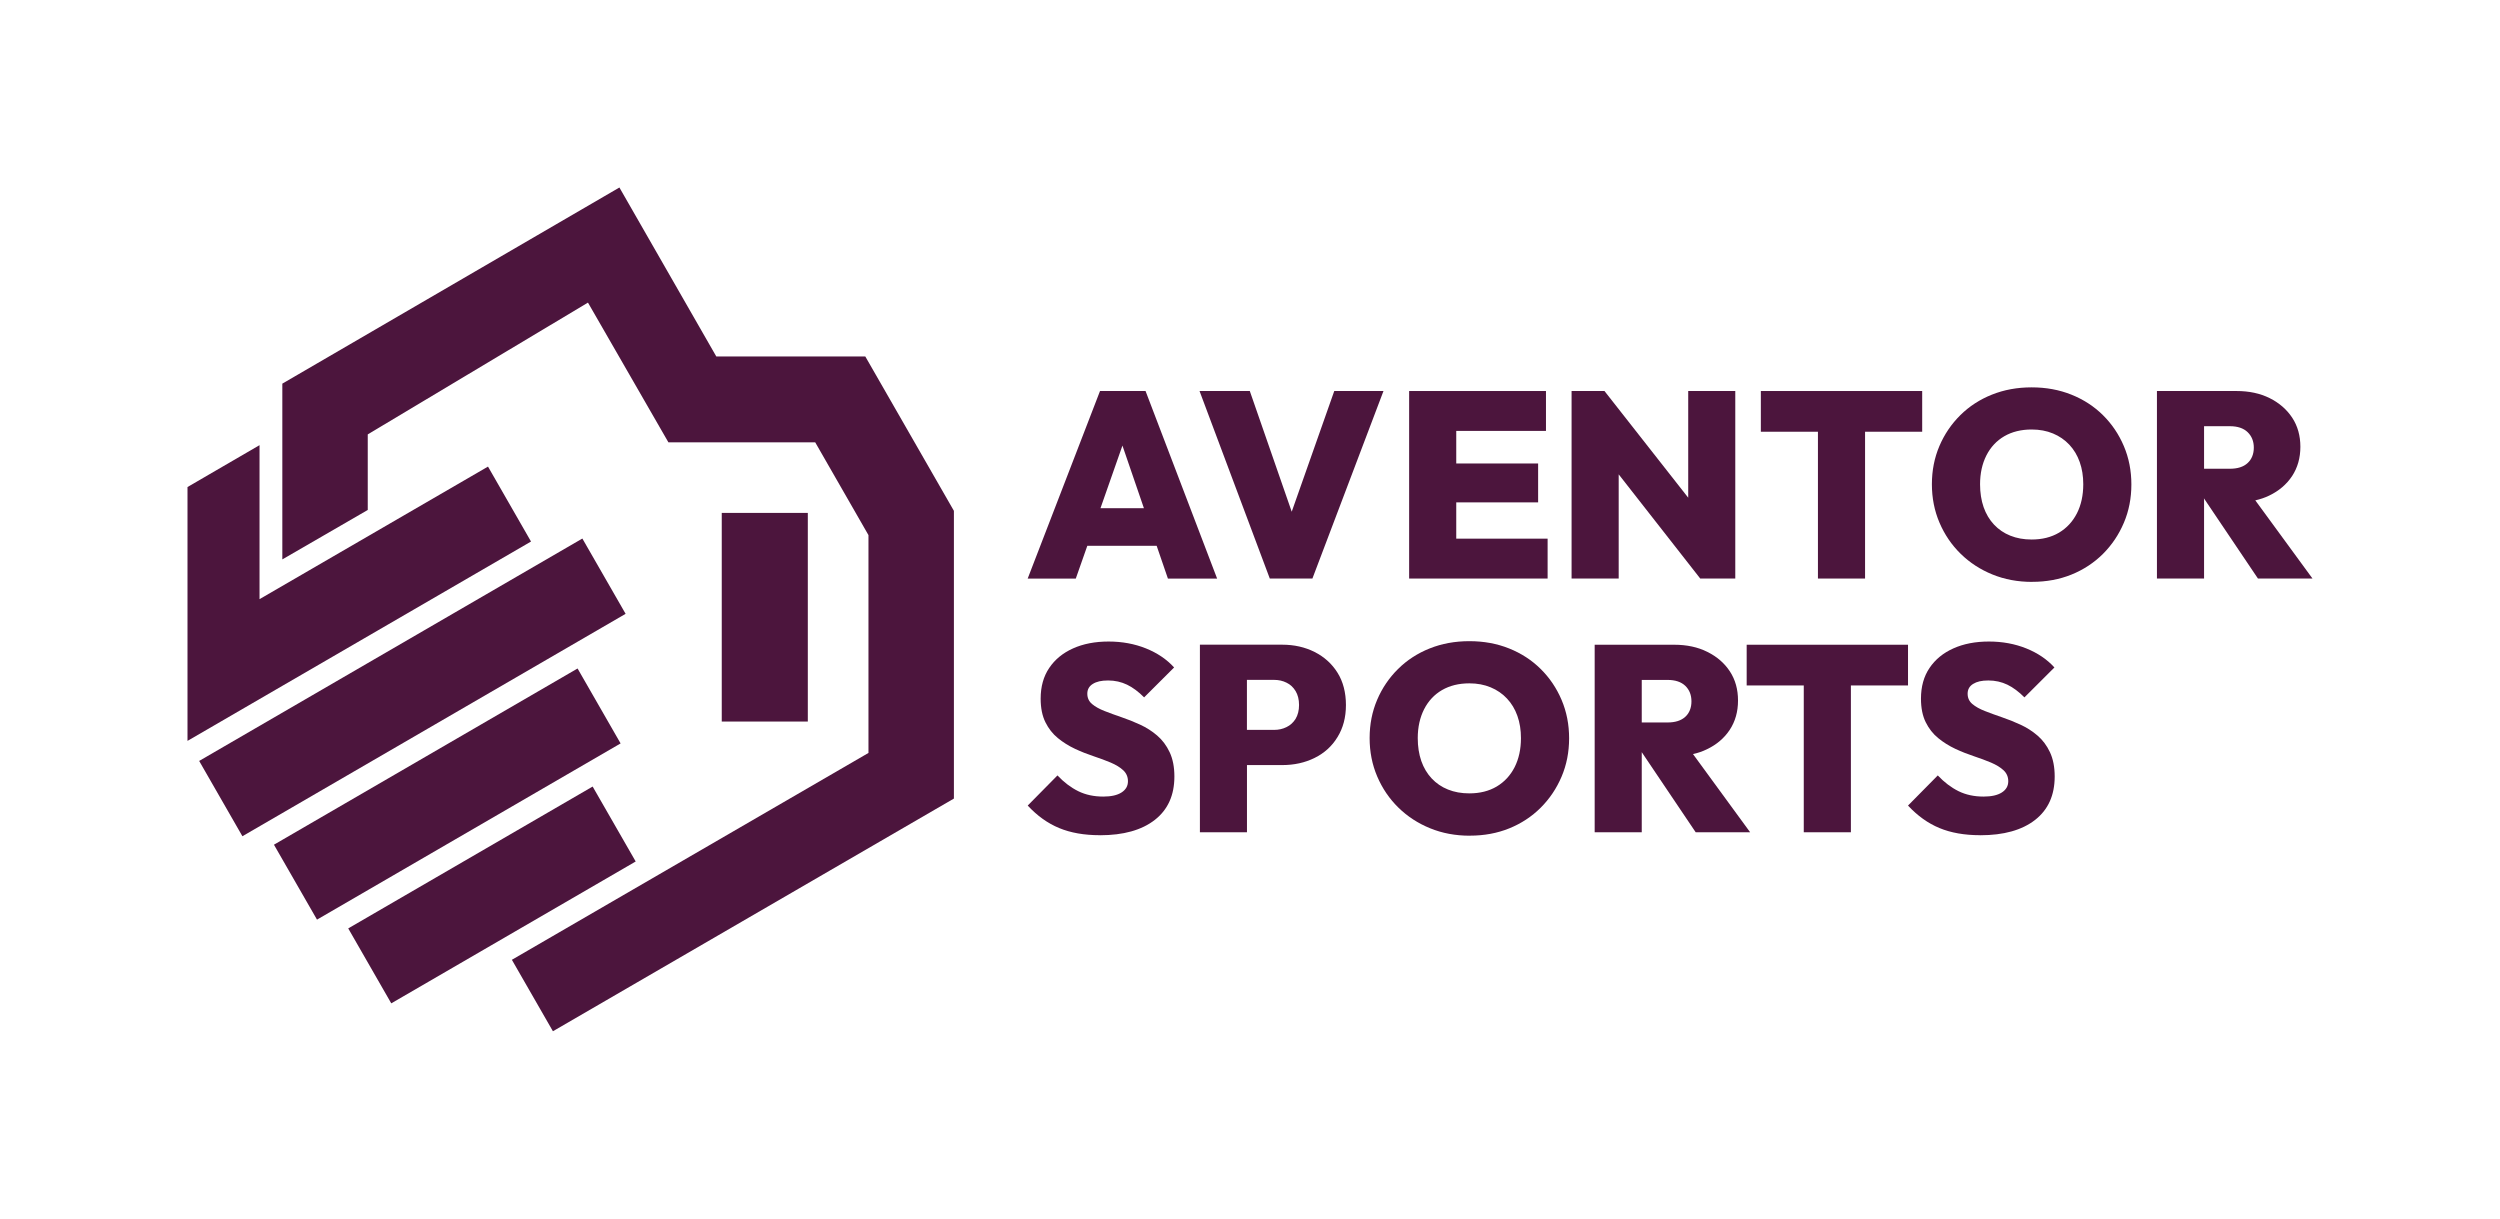 <svg xmlns="http://www.w3.org/2000/svg" fill="none" viewBox="0 0 160 78" height="78" width="160">
<g clip-path="url(#clip0_226_94)">
<path fill="#4C153D" d="M73.315 25.025H70.401L65.771 37.03H68.85L69.588 34.931H74.026L74.747 37.03H77.896L73.315 25.025ZM70.431 32.524L71.836 28.517L73.21 32.524H70.431Z"></path>
<path fill="#4C153D" d="M88.543 25.025L83.994 37.027H81.267L76.77 25.025H79.987L82.67 32.75L85.393 25.025H88.543Z"></path>
<path fill="#4C153D" d="M99.047 34.474V37.027H90.185V25.025H98.942V27.578H93.2V29.663H98.44V32.152H93.2V34.474H99.047Z"></path>
<path fill="#4C153D" d="M111.058 25.025V37.027H108.816L103.596 30.358V37.027H100.581V25.025H102.686L108.046 31.853V25.025H111.058Z"></path>
<path fill="#4C153D" d="M123.02 25.025V27.631H119.364V37.027H116.348V27.631H112.694V25.025H123.02Z"></path>
<path fill="#4C153D" d="M130.057 37.241C129.135 37.241 128.29 37.083 127.514 36.766C126.738 36.45 126.062 36.01 125.484 35.444C124.907 34.881 124.455 34.216 124.128 33.453C123.802 32.691 123.641 31.87 123.641 30.991C123.641 30.111 123.802 29.296 124.123 28.543C124.443 27.793 124.89 27.136 125.461 26.57C126.033 26.004 126.706 25.567 127.482 25.257C128.258 24.946 129.103 24.791 130.025 24.791C130.946 24.791 131.792 24.946 132.568 25.257C133.343 25.567 134.017 26.004 134.589 26.57C135.16 27.136 135.606 27.795 135.927 28.552C136.248 29.308 136.408 30.126 136.408 31.006C136.408 31.885 136.248 32.706 135.927 33.459C135.606 34.216 135.16 34.878 134.589 35.45C134.017 36.019 133.343 36.461 132.577 36.772C131.807 37.083 130.97 37.238 130.06 37.238L130.057 37.241ZM130.025 34.529C130.699 34.529 131.282 34.383 131.778 34.09C132.27 33.796 132.652 33.383 132.924 32.852C133.192 32.322 133.329 31.7 133.329 30.991C133.329 30.472 133.253 29.997 133.101 29.569C132.95 29.141 132.728 28.772 132.437 28.461C132.145 28.15 131.795 27.91 131.393 27.743C130.987 27.573 130.532 27.488 130.028 27.488C129.354 27.488 128.771 27.631 128.275 27.919C127.782 28.206 127.4 28.616 127.129 29.147C126.861 29.677 126.724 30.293 126.724 30.991C126.724 31.533 126.8 32.02 126.951 32.457C127.103 32.891 127.325 33.263 127.616 33.574C127.908 33.884 128.255 34.122 128.66 34.283C129.065 34.447 129.52 34.529 130.025 34.529Z"></path>
<path fill="#4C153D" d="M144.34 32.023C144.652 31.952 144.947 31.853 145.221 31.721C145.848 31.422 146.338 31.003 146.694 30.469C147.046 29.93 147.224 29.308 147.224 28.596C147.224 27.883 147.049 27.265 146.702 26.734C146.352 26.204 145.871 25.787 145.262 25.482C144.649 25.175 143.938 25.025 143.133 25.025H138.044V37.027H141.06V31.903L141.042 31.879H141.06V31.903L141.237 32.169L144.509 37.027H148L144.34 32.023ZM143.845 29.637C143.582 29.88 143.203 30 142.71 30H141.06V27.277H142.71C143.203 27.277 143.582 27.403 143.845 27.655C144.11 27.91 144.244 28.241 144.244 28.648C144.244 29.056 144.11 29.396 143.845 29.637Z"></path>
<path fill="#4C153D" d="M70.387 53.453C69.387 53.453 68.521 53.3 67.786 52.995C67.051 52.691 66.38 52.21 65.774 51.556L67.678 49.627C68.092 50.067 68.538 50.404 69.008 50.636C69.477 50.867 70.011 50.981 70.609 50.981C71.113 50.981 71.504 50.894 71.778 50.718C72.052 50.542 72.189 50.304 72.189 49.999C72.189 49.718 72.087 49.483 71.886 49.296C71.685 49.108 71.416 48.947 71.087 48.806C70.754 48.666 70.39 48.531 69.993 48.399C69.597 48.267 69.197 48.111 68.798 47.924C68.398 47.736 68.034 47.508 67.704 47.238C67.372 46.968 67.106 46.628 66.905 46.221C66.704 45.813 66.602 45.312 66.602 44.714C66.602 43.946 66.783 43.292 67.15 42.749C67.514 42.207 68.022 41.791 68.675 41.498C69.326 41.205 70.084 41.058 70.95 41.058C71.816 41.058 72.612 41.205 73.341 41.498C74.07 41.791 74.671 42.198 75.143 42.717L73.224 44.632C72.866 44.271 72.501 43.998 72.131 43.819C71.76 43.641 71.355 43.55 70.918 43.55C70.48 43.55 70.177 43.623 69.941 43.77C69.705 43.916 69.588 44.124 69.588 44.397C69.588 44.67 69.69 44.887 69.891 45.057C70.092 45.227 70.361 45.376 70.69 45.505C71.02 45.634 71.387 45.769 71.784 45.904C72.183 46.039 72.577 46.197 72.971 46.379C73.364 46.561 73.726 46.789 74.058 47.074C74.388 47.355 74.656 47.713 74.857 48.141C75.059 48.569 75.161 49.088 75.161 49.697C75.161 50.894 74.744 51.82 73.907 52.474C73.07 53.127 71.9 53.456 70.396 53.456L70.387 53.453Z"></path>
<path fill="#4C153D" d="M85.597 43.048C85.242 42.48 84.749 42.037 84.134 41.726C83.518 41.416 82.827 41.26 82.063 41.26H76.794V53.265H79.806V48.965H82.063C82.827 48.965 83.518 48.812 84.134 48.507C84.752 48.202 85.242 47.763 85.597 47.179C85.959 46.596 86.14 45.913 86.14 45.121C86.14 44.33 85.959 43.617 85.597 43.048ZM82.921 46.004C82.772 46.238 82.582 46.417 82.337 46.534C82.098 46.654 81.83 46.713 81.538 46.713H79.803V43.512H81.538C81.83 43.512 82.098 43.57 82.337 43.691C82.582 43.808 82.772 43.987 82.921 44.233C83.063 44.473 83.139 44.769 83.139 45.118C83.139 45.467 83.063 45.763 82.921 46.001V46.004Z"></path>
<path fill="#4C153D" d="M94.072 53.485C93.15 53.485 92.305 53.327 91.529 53.01C90.753 52.694 90.077 52.254 89.499 51.688C88.922 51.125 88.47 50.46 88.143 49.697C87.817 48.935 87.656 48.114 87.656 47.235C87.656 46.355 87.817 45.54 88.138 44.787C88.458 44.036 88.904 43.38 89.476 42.814C90.048 42.248 90.721 41.811 91.497 41.501C92.273 41.19 93.118 41.035 94.04 41.035C94.961 41.035 95.807 41.19 96.583 41.501C97.358 41.811 98.032 42.248 98.603 42.814C99.175 43.38 99.621 44.039 99.942 44.796C100.263 45.552 100.423 46.37 100.423 47.249C100.423 48.129 100.263 48.95 99.942 49.703C99.621 50.46 99.175 51.122 98.603 51.694C98.032 52.263 97.358 52.705 96.591 53.016C95.822 53.327 94.985 53.482 94.075 53.482L94.072 53.485ZM94.037 50.776C94.71 50.776 95.294 50.63 95.789 50.337C96.282 50.043 96.664 49.63 96.936 49.099C97.204 48.569 97.341 47.947 97.341 47.238C97.341 46.719 97.265 46.244 97.113 45.816C96.962 45.388 96.74 45.019 96.448 44.708C96.157 44.397 95.807 44.157 95.404 43.99C94.999 43.82 94.544 43.734 94.04 43.734C93.366 43.734 92.783 43.878 92.287 44.166C91.794 44.453 91.412 44.863 91.141 45.394C90.873 45.924 90.736 46.54 90.736 47.238C90.736 47.78 90.812 48.267 90.963 48.704C91.115 49.138 91.337 49.51 91.628 49.821C91.92 50.131 92.267 50.369 92.672 50.53C93.077 50.694 93.532 50.776 94.037 50.776Z"></path>
<path fill="#4C153D" d="M108.352 48.261C108.664 48.191 108.959 48.091 109.23 47.959C109.86 47.66 110.353 47.241 110.705 46.707C111.058 46.168 111.233 45.546 111.233 44.834C111.233 44.121 111.061 43.503 110.714 42.972C110.367 42.442 109.886 42.025 109.271 41.721C108.661 41.413 107.953 41.263 107.142 41.263H102.059V53.265H105.072V48.138L105.252 48.407L108.524 53.265H112.009L108.352 48.261ZM107.859 45.875C107.594 46.118 107.218 46.238 106.722 46.238H105.072V43.515H106.722C107.218 43.515 107.594 43.641 107.859 43.893C108.122 44.148 108.253 44.479 108.253 44.887C108.253 45.294 108.122 45.634 107.859 45.875Z"></path>
<path fill="#4C153D" d="M122.113 41.263V43.869H118.457V53.265H115.441V43.869H111.787V41.263H122.113Z"></path>
<path fill="#4C153D" d="M126.727 53.453C125.727 53.453 124.86 53.3 124.126 52.995C123.391 52.691 122.72 52.21 122.113 51.556L124.018 49.627C124.432 50.067 124.878 50.404 125.347 50.636C125.817 50.867 126.351 50.981 126.948 50.981C127.453 50.981 127.844 50.894 128.118 50.718C128.392 50.542 128.529 50.304 128.529 49.999C128.529 49.718 128.427 49.483 128.226 49.296C128.024 49.108 127.756 48.947 127.427 48.806C127.094 48.666 126.73 48.531 126.333 48.399C125.936 48.267 125.537 48.111 125.137 47.924C124.738 47.736 124.373 47.508 124.044 47.238C123.711 46.968 123.446 46.628 123.245 46.221C123.044 45.813 122.942 45.312 122.942 44.714C122.942 43.946 123.122 43.292 123.49 42.749C123.854 42.207 124.362 41.791 125.015 41.498C125.665 41.205 126.423 41.058 127.29 41.058C128.156 41.058 128.952 41.205 129.681 41.498C130.41 41.791 131.011 42.198 131.483 42.717L129.564 44.632C129.205 44.271 128.841 43.998 128.471 43.819C128.1 43.641 127.695 43.55 127.257 43.55C126.82 43.55 126.517 43.623 126.281 43.77C126.044 43.916 125.928 44.124 125.928 44.397C125.928 44.67 126.03 44.887 126.231 45.057C126.432 45.227 126.701 45.376 127.03 45.505C127.36 45.634 127.727 45.769 128.124 45.904C128.523 46.039 128.917 46.197 129.31 46.379C129.704 46.561 130.066 46.789 130.398 47.074C130.728 47.355 130.996 47.713 131.197 48.141C131.398 48.569 131.5 49.088 131.5 49.697C131.5 50.894 131.083 51.82 130.247 52.474C129.41 53.127 128.24 53.456 126.736 53.456L126.727 53.453Z"></path>
<path fill="#4C153D" d="M51.7 32.826H46.192V46.179H51.7V32.826Z"></path>
<path fill="#4C153D" d="M61.05 32.694V51.108L35.387 66L32.76 61.427L55.582 48.188V34.248L52.173 28.308H42.777L37.63 19.367L23.536 27.801V32.638L18.069 35.802V24.553L39.642 12L45.842 22.812H55.378L61.05 32.694Z"></path>
<path fill="#4C153D" d="M40.684 55.135L37.929 50.339L22.287 59.418L25.041 64.214L40.684 55.135Z"></path>
<path fill="#4C153D" d="M39.718 47.579L36.964 42.783L17.533 54.061L20.288 58.856L39.718 47.579Z"></path>
<path fill="#4C153D" d="M40.039 39.285L37.271 34.466L12.747 48.7L15.514 53.519L40.039 39.285Z"></path>
<path fill="#4C153D" d="M12 47.417V31.17L16.61 28.49V38.346L31.232 29.862L33.985 34.658L12 47.417Z"></path>
</g>
<defs>
<clipPath id="clip0_226_94">
<rect transform="translate(12 12)" fill="white" height="54" width="136"></rect>
</clipPath>
</defs>
</svg>

